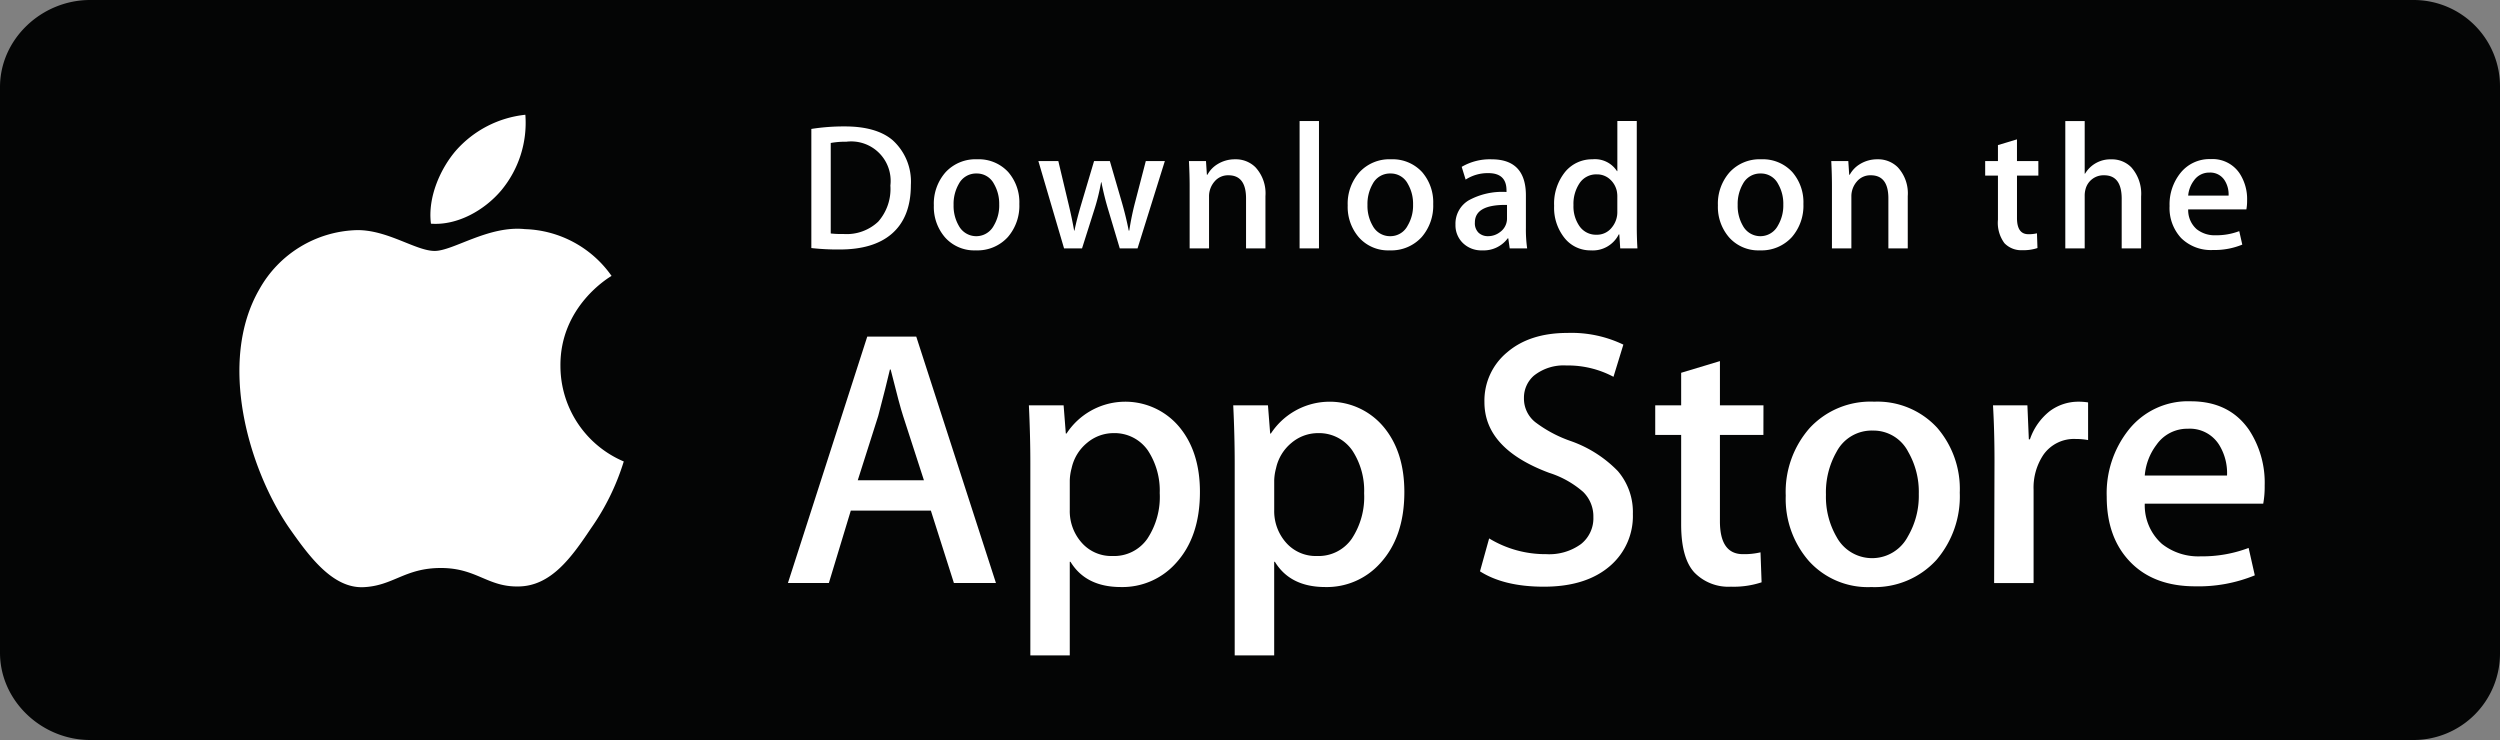 <?xml version="1.0"?>
<svg xmlns="http://www.w3.org/2000/svg" xmlns:xlink="http://www.w3.org/1999/xlink" width="384.748" height="113.885" viewBox="0 0 384.748 113.885">
  <rect x="0" y="0" width="384.748" height="113.885" fill="#808080" stroke="none"/>
  <defs>
    <clipPath id="clip-path">
      <rect width="384.748" height="113.885" fill="none"/>
    </clipPath>
  </defs>
  <g id="Repeat_Grid_1" clip-path="url(#clip-path)">
    <g id="Group_49">
      <path id="Path_16340" d="M1245.448,134.885H887.865c-7.431,0-13.865-6.007-13.865-13.433V34.411C874,26.985,880.434,21,887.865,21h357.583a13.293,13.293,0,0,1,13.3,13.411v87.042a13.313,13.313,0,0,1-13.3,13.433Z" transform="translate(-874 -21)" fill="#040505"/>
      <path id="Path_16341" d="M1257.253,122.2a10.914,10.914,0,0,1-10.927,10.915H888.741A10.929,10.929,0,0,1,877.8,122.2V35.152a10.942,10.942,0,0,1,10.941-10.929h357.583a10.926,10.926,0,0,1,10.927,10.929V122.2Z" transform="translate(-874.876 -21.743)" fill="#040505"/>
      <g id="Group_45" transform="translate(36.845 17.661)">
        <g id="Group_44">
          <path id="Path_16342" d="M971.288,87.87c-.083-9.185,7.521-13.655,7.869-13.863a16.912,16.912,0,0,0-13.326-7.2c-5.607-.589-11.042,3.355-13.9,3.355-2.913,0-7.312-3.3-12.048-3.2a17.747,17.747,0,0,0-14.935,9.109c-6.457,11.18-1.641,27.61,4.545,36.647,3.095,4.425,6.712,9.369,11.444,9.193,4.632-.192,6.361-2.953,11.951-2.953,5.539,0,7.162,2.953,11.99,2.842,4.969-.081,8.1-4.445,11.087-8.912a36.6,36.6,0,0,0,5.069-10.326A15.968,15.968,0,0,1,971.288,87.87Z" transform="translate(-921.882 -49.205)" fill="#fff"/>
          <path id="Path_16343" d="M970.973,55.606a16.27,16.27,0,0,0,3.721-11.655,16.554,16.554,0,0,0-10.71,5.541c-2.3,2.685-4.348,7.086-3.819,11.223C964.216,61.016,968.374,58.673,970.973,55.606Z" transform="translate(-930.687 -43.951)" fill="#fff"/>
        </g>
      </g>
      <g id="Group_46" transform="translate(121.257 51.238)">
        <path id="Path_16344" d="M1063.6,126.246h-6.471l-3.546-11.142h-12.323l-3.377,11.142h-6.3l12.21-37.926h7.541Zm-11.085-15.814-3.208-9.9q-.507-1.52-1.913-7.146h-.113q-.561,2.422-1.8,7.146l-3.15,9.9Z" transform="translate(-1031.58 -87.756)" fill="#fff"/>
        <path id="Path_16345" d="M1106.1,115.236q0,6.975-3.77,11.027a11.026,11.026,0,0,1-8.384,3.6q-5.4,0-7.765-3.883h-.113v14.407H1080V110.9q0-4.387-.225-9h5.345l.339,4.334h.112a10.814,10.814,0,0,1,17.3-1.072Q1106.1,108.994,1106.1,115.236Zm-6.19.222a11.263,11.263,0,0,0-1.8-6.582,6.221,6.221,0,0,0-5.29-2.7,6.315,6.315,0,0,0-4.079,1.491,6.915,6.915,0,0,0-2.391,3.914,7.978,7.978,0,0,0-.282,1.854v4.559a7.305,7.305,0,0,0,1.829,5.038,6.069,6.069,0,0,0,4.755,2.054,6.221,6.221,0,0,0,5.345-2.644A11.657,11.657,0,0,0,1099.915,115.459Z" transform="translate(-1042.688 -90.756)" fill="#fff"/>
        <path id="Path_16346" d="M1146.982,115.236q0,6.975-3.774,11.027a11.017,11.017,0,0,1-8.383,3.6q-5.4,0-7.764-3.883h-.112v14.407h-6.077V110.9q0-4.387-.226-9h5.345l.339,4.334h.112a10.815,10.815,0,0,1,17.3-1.072Q1146.98,108.994,1146.982,115.236Zm-6.19.222a11.254,11.254,0,0,0-1.8-6.582,6.215,6.215,0,0,0-5.288-2.7,6.312,6.312,0,0,0-4.08,1.491,6.924,6.924,0,0,0-2.389,3.914,8.017,8.017,0,0,0-.282,1.854v4.559a7.323,7.323,0,0,0,1.824,5.038,6.075,6.075,0,0,0,4.759,2.054,6.221,6.221,0,0,0,5.344-2.644A11.662,11.662,0,0,0,1140.793,115.459Z" transform="translate(-1052.11 -90.756)" fill="#fff"/>
        <path id="Path_16347" d="M1193.526,115.443a10.106,10.106,0,0,1-3.367,7.877q-3.708,3.323-10.331,3.32-6.12,0-9.83-2.363l1.408-5.066a16.64,16.64,0,0,0,8.784,2.422,8.3,8.3,0,0,0,5.349-1.551,5.061,5.061,0,0,0,1.909-4.144,5.284,5.284,0,0,0-1.575-3.888,14.681,14.681,0,0,0-5.233-2.933q-9.961-3.716-9.958-10.877a9.633,9.633,0,0,1,3.49-7.665q3.482-2.987,9.285-2.988a18.415,18.415,0,0,1,8.606,1.8l-1.52,4.953a14.932,14.932,0,0,0-7.259-1.745,7.333,7.333,0,0,0-5,1.577,4.5,4.5,0,0,0-1.52,3.433,4.632,4.632,0,0,0,1.742,3.713,19.684,19.684,0,0,0,5.516,2.928,18.735,18.735,0,0,1,7.2,4.612A9.675,9.675,0,0,1,1193.526,115.443Z" transform="translate(-1063.486 -87.587)" fill="#fff"/>
        <path id="Path_16348" d="M1221.692,104.587H1215v13.278q0,5.065,3.546,5.066a10.913,10.913,0,0,0,2.7-.281l.167,4.614a13.729,13.729,0,0,1-4.725.674,7.291,7.291,0,0,1-5.628-2.194q-2.02-2.2-2.026-7.373V104.587h-3.991v-4.559h3.991V95.019l5.967-1.8v6.809h6.7Z" transform="translate(-1071.562 -88.885)" fill="#fff"/>
        <path id="Path_16349" d="M1257.93,115.347a15,15,0,0,1-3.6,10.354,12.862,12.862,0,0,1-10.02,4.164,12.224,12.224,0,0,1-9.59-3.994,14.545,14.545,0,0,1-3.573-10.073,14.854,14.854,0,0,1,3.684-10.409,12.754,12.754,0,0,1,9.93-4.052,12.49,12.49,0,0,1,9.68,4A14.4,14.4,0,0,1,1257.93,115.347Zm-6.307.2a12.318,12.318,0,0,0-1.63-6.491,6.007,6.007,0,0,0-5.455-3.273,6.091,6.091,0,0,0-5.572,3.273,12.545,12.545,0,0,0-1.631,6.6,12.3,12.3,0,0,0,1.631,6.488,6.209,6.209,0,0,0,10.971-.055A12.329,12.329,0,0,0,1251.623,115.545Z" transform="translate(-1077.58 -90.756)" fill="#fff"/>
        <path id="Path_16350" d="M1287.235,107.243a10.508,10.508,0,0,0-1.915-.167,5.748,5.748,0,0,0-4.954,2.421,9.1,9.1,0,0,0-1.52,5.4v14.35h-6.072l.055-18.736q0-4.73-.229-8.611h5.294l.222,5.233h.167a9.336,9.336,0,0,1,3.039-4.331,7.35,7.35,0,0,1,4.392-1.464,9.634,9.634,0,0,1,1.52.111Z" transform="translate(-1087.136 -90.756)" fill="#fff"/>
        <path id="Path_16351" d="M1319.652,114.262a14.319,14.319,0,0,1-.222,2.755H1301.2a7.939,7.939,0,0,0,2.644,6.193,9.03,9.03,0,0,0,5.962,1.912,20.186,20.186,0,0,0,7.376-1.294l.951,4.219a22.829,22.829,0,0,1-9.167,1.689q-6.363,0-9.992-3.743t-3.63-10.045a15.669,15.669,0,0,1,3.379-10.3,11.643,11.643,0,0,1,9.563-4.387q5.911,0,8.951,4.387A14.787,14.787,0,0,1,1319.652,114.262Zm-5.794-1.576a8.261,8.261,0,0,0-1.18-4.67,5.308,5.308,0,0,0-4.843-2.532,5.764,5.764,0,0,0-4.837,2.477,9.036,9.036,0,0,0-1.8,4.725Z" transform="translate(-1092.378 -90.74)" fill="#fff"/>
      </g>
      <g id="Group_48" transform="translate(124.865 18.626)">
        <g id="Group_47">
          <path id="Path_16352" d="M1051.584,55.3q0,5.033-3.015,7.576-2.792,2.348-7.932,2.349a37.076,37.076,0,0,1-4.369-.221V46.671a32.085,32.085,0,0,1,5.143-.387q4.893,0,7.381,2.129A8.6,8.6,0,0,1,1051.584,55.3Zm-3.151.083a6.073,6.073,0,0,0-6.774-6.745,12.777,12.777,0,0,0-2.406.194V62.76a15.926,15.926,0,0,0,2.018.083,7.069,7.069,0,0,0,5.293-1.908A7.63,7.63,0,0,0,1048.433,55.379Z" transform="translate(-1036.268 -45.454)" fill="#fff"/>
          <path id="Path_16353" d="M1073.927,59.742a7.363,7.363,0,0,1-1.77,5.086,6.314,6.314,0,0,1-4.921,2.047,6.012,6.012,0,0,1-4.715-1.963,7.151,7.151,0,0,1-1.753-4.949,7.3,7.3,0,0,1,1.809-5.114,6.265,6.265,0,0,1,4.879-1.99,6.145,6.145,0,0,1,4.756,1.961A7.091,7.091,0,0,1,1073.927,59.742Zm-3.1.1a6.07,6.07,0,0,0-.8-3.189,2.949,2.949,0,0,0-2.68-1.608,2.994,2.994,0,0,0-2.739,1.608,6.18,6.18,0,0,0-.8,3.243,6.07,6.07,0,0,0,.8,3.19,3.051,3.051,0,0,0,5.391-.028A6.041,6.041,0,0,0,1070.83,59.84Z" transform="translate(-1041.916 -46.97)" fill="#fff"/>
          <path id="Path_16354" d="M1101.137,53.218l-4.2,13.435H1094.2l-1.742-5.834a43.088,43.088,0,0,1-1.08-4.34h-.053a31.657,31.657,0,0,1-1.08,4.34l-1.851,5.834h-2.767l-3.952-13.435h3.07l1.52,6.386q.551,2.266.913,4.312h.053q.334-1.684,1.107-4.285l1.907-6.414h2.432l1.825,6.276q.665,2.293,1.077,4.422h.084a42,42,0,0,1,.912-4.422l1.631-6.276Z" transform="translate(-1046.734 -47.053)" fill="#fff"/>
          <path id="Path_16355" d="M1123.561,66.571h-2.986V58.877q0-3.556-2.708-3.557a2.693,2.693,0,0,0-2.157.978,3.457,3.457,0,0,0-.829,2.3v7.97h-2.986V56.979q0-1.771-.109-3.844h2.625l.138,2.1h.084a4.3,4.3,0,0,1,1.547-1.621,5.039,5.039,0,0,1,2.708-.754,4.288,4.288,0,0,1,3.126,1.216,5.908,5.908,0,0,1,1.547,4.451Z" transform="translate(-1053.675 -46.97)" fill="#fff"/>
          <path id="Path_16356" d="M1136.9,64.807h-2.983v-19.6h2.983Z" transform="translate(-1058.776 -45.206)" fill="#fff"/>
          <path id="Path_16357" d="M1156.7,59.742a7.364,7.364,0,0,1-1.771,5.086,6.317,6.317,0,0,1-4.92,2.047,6,6,0,0,1-4.715-1.963,7.152,7.152,0,0,1-1.754-4.949,7.3,7.3,0,0,1,1.809-5.114,6.265,6.265,0,0,1,4.876-1.99,6.152,6.152,0,0,1,4.759,1.961A7.1,7.1,0,0,1,1156.7,59.742Zm-3.1.1a6.069,6.069,0,0,0-.8-3.189,2.945,2.945,0,0,0-2.678-1.608,2.988,2.988,0,0,0-2.739,1.608,6.179,6.179,0,0,0-.8,3.243,6.069,6.069,0,0,0,.8,3.19,3.014,3.014,0,0,0,2.711,1.607,2.983,2.983,0,0,0,2.678-1.635A6.019,6.019,0,0,0,1153.6,59.84Z" transform="translate(-1060.995 -46.97)" fill="#fff"/>
          <path id="Path_16358" d="M1176.125,66.571h-2.683l-.222-1.547h-.083a4.6,4.6,0,0,1-3.924,1.852,4.045,4.045,0,0,1-3.067-1.217,3.813,3.813,0,0,1-1.052-2.736,4.179,4.179,0,0,1,2.059-3.76,10.725,10.725,0,0,1,5.794-1.272v-.249q0-2.652-2.789-2.653a6.232,6.232,0,0,0-3.5.995l-.606-1.962a8.592,8.592,0,0,1,4.609-1.16q5.269,0,5.272,5.557v4.948A21.045,21.045,0,0,0,1176.125,66.571Zm-3.1-4.617V59.882q-4.944-.083-4.943,2.708a2.027,2.027,0,0,0,.573,1.577,2.091,2.091,0,0,0,1.458.525,3,3,0,0,0,1.826-.622,2.542,2.542,0,0,0,1.036-1.59A2.422,2.422,0,0,0,1173.025,61.954Z" transform="translate(-1065.963 -46.97)" fill="#fff"/>
          <path id="Path_16359" d="M1197.644,64.807h-2.649l-.14-2.157h-.083a4.465,4.465,0,0,1-4.314,2.462,5.052,5.052,0,0,1-4.035-1.908,7.431,7.431,0,0,1-1.6-4.949,7.783,7.783,0,0,1,1.742-5.28,5.351,5.351,0,0,1,4.148-1.88,4.029,4.029,0,0,1,3.784,1.824h.056V45.206h2.989v15.98Q1197.538,63.148,1197.644,64.807Zm-3.095-5.667V56.9a4.245,4.245,0,0,0-.084-.94,3.393,3.393,0,0,0-1.079-1.811,2.931,2.931,0,0,0-2-.733,3.066,3.066,0,0,0-2.627,1.327,5.7,5.7,0,0,0-.958,3.4,5.312,5.312,0,0,0,.919,3.236,3.074,3.074,0,0,0,2.611,1.326,2.884,2.884,0,0,0,2.36-1.1A3.7,3.7,0,0,0,1194.549,59.14Z" transform="translate(-1070.509 -45.206)" fill="#fff"/>
          <path id="Path_16360" d="M1230.74,59.742a7.363,7.363,0,0,1-1.771,5.086,6.309,6.309,0,0,1-4.92,2.047,6.019,6.019,0,0,1-4.715-1.963,7.148,7.148,0,0,1-1.754-4.949,7.3,7.3,0,0,1,1.809-5.114,6.269,6.269,0,0,1,4.882-1.99,6.14,6.14,0,0,1,4.754,1.961A7.091,7.091,0,0,1,1230.74,59.742Zm-3.095.1a6.064,6.064,0,0,0-.8-3.189,2.953,2.953,0,0,0-2.683-1.608,3,3,0,0,0-2.739,1.608,6.18,6.18,0,0,0-.8,3.243,6.07,6.07,0,0,0,.8,3.19,3.054,3.054,0,0,0,5.394-.028A6.069,6.069,0,0,0,1227.645,59.84Z" transform="translate(-1078.061 -46.97)" fill="#fff"/>
          <path id="Path_16361" d="M1252.025,66.571h-2.983V58.877q0-3.556-2.711-3.557a2.684,2.684,0,0,0-2.154.978,3.457,3.457,0,0,0-.83,2.3v7.97h-2.99V56.979q0-1.771-.105-3.844h2.622l.139,2.1h.083a4.352,4.352,0,0,1,1.547-1.621,5.048,5.048,0,0,1,2.711-.754,4.285,4.285,0,0,1,3.123,1.216,5.9,5.9,0,0,1,1.547,4.451Z" transform="translate(-1083.287 -46.97)" fill="#fff"/>
          <path id="Path_16362" d="M1279.221,54.455h-3.29V60.98c0,1.659.585,2.489,1.743,2.489a5.306,5.306,0,0,0,1.33-.139l.078,2.267a6.75,6.75,0,0,1-2.322.332A3.569,3.569,0,0,1,1274,64.851a5.264,5.264,0,0,1-1-3.621V54.455h-1.965V52.216H1273V49.755l2.928-.883v3.344h3.29Z" transform="translate(-1090.383 -46.051)" fill="#fff"/>
          <path id="Path_16363" d="M1298.729,64.807h-2.99V57.169q0-3.614-2.705-3.613a2.85,2.85,0,0,0-2.85,2.1,3.732,3.732,0,0,0-.139,1.076v8.08h-2.984v-19.6h2.984v8.1h.055a4.516,4.516,0,0,1,4.036-2.208,4.171,4.171,0,0,1,3.073,1.216,6.118,6.118,0,0,1,1.52,4.506Z" transform="translate(-1094.077 -45.206)" fill="#fff"/>
          <path id="Path_16364" d="M1319.842,59.209a7.152,7.152,0,0,1-.111,1.354h-8.956a3.912,3.912,0,0,0,1.3,3.04,4.447,4.447,0,0,0,2.934.941,9.928,9.928,0,0,0,3.624-.636l.467,2.073a11.251,11.251,0,0,1-4.508.83,6.506,6.506,0,0,1-4.9-1.838,6.776,6.776,0,0,1-1.781-4.935,7.692,7.692,0,0,1,1.659-5.059,5.712,5.712,0,0,1,4.7-2.156,5,5,0,0,1,4.392,2.156A7.223,7.223,0,0,1,1319.842,59.209Zm-2.849-.773a4.017,4.017,0,0,0-.579-2.295,2.606,2.606,0,0,0-2.377-1.244,2.836,2.836,0,0,0-2.377,1.217,4.5,4.5,0,0,0-.885,2.322Z" transform="translate(-1098.88 -46.962)" fill="#fff"/>
        </g>
      </g>
    </g>
  </g>
</svg>
